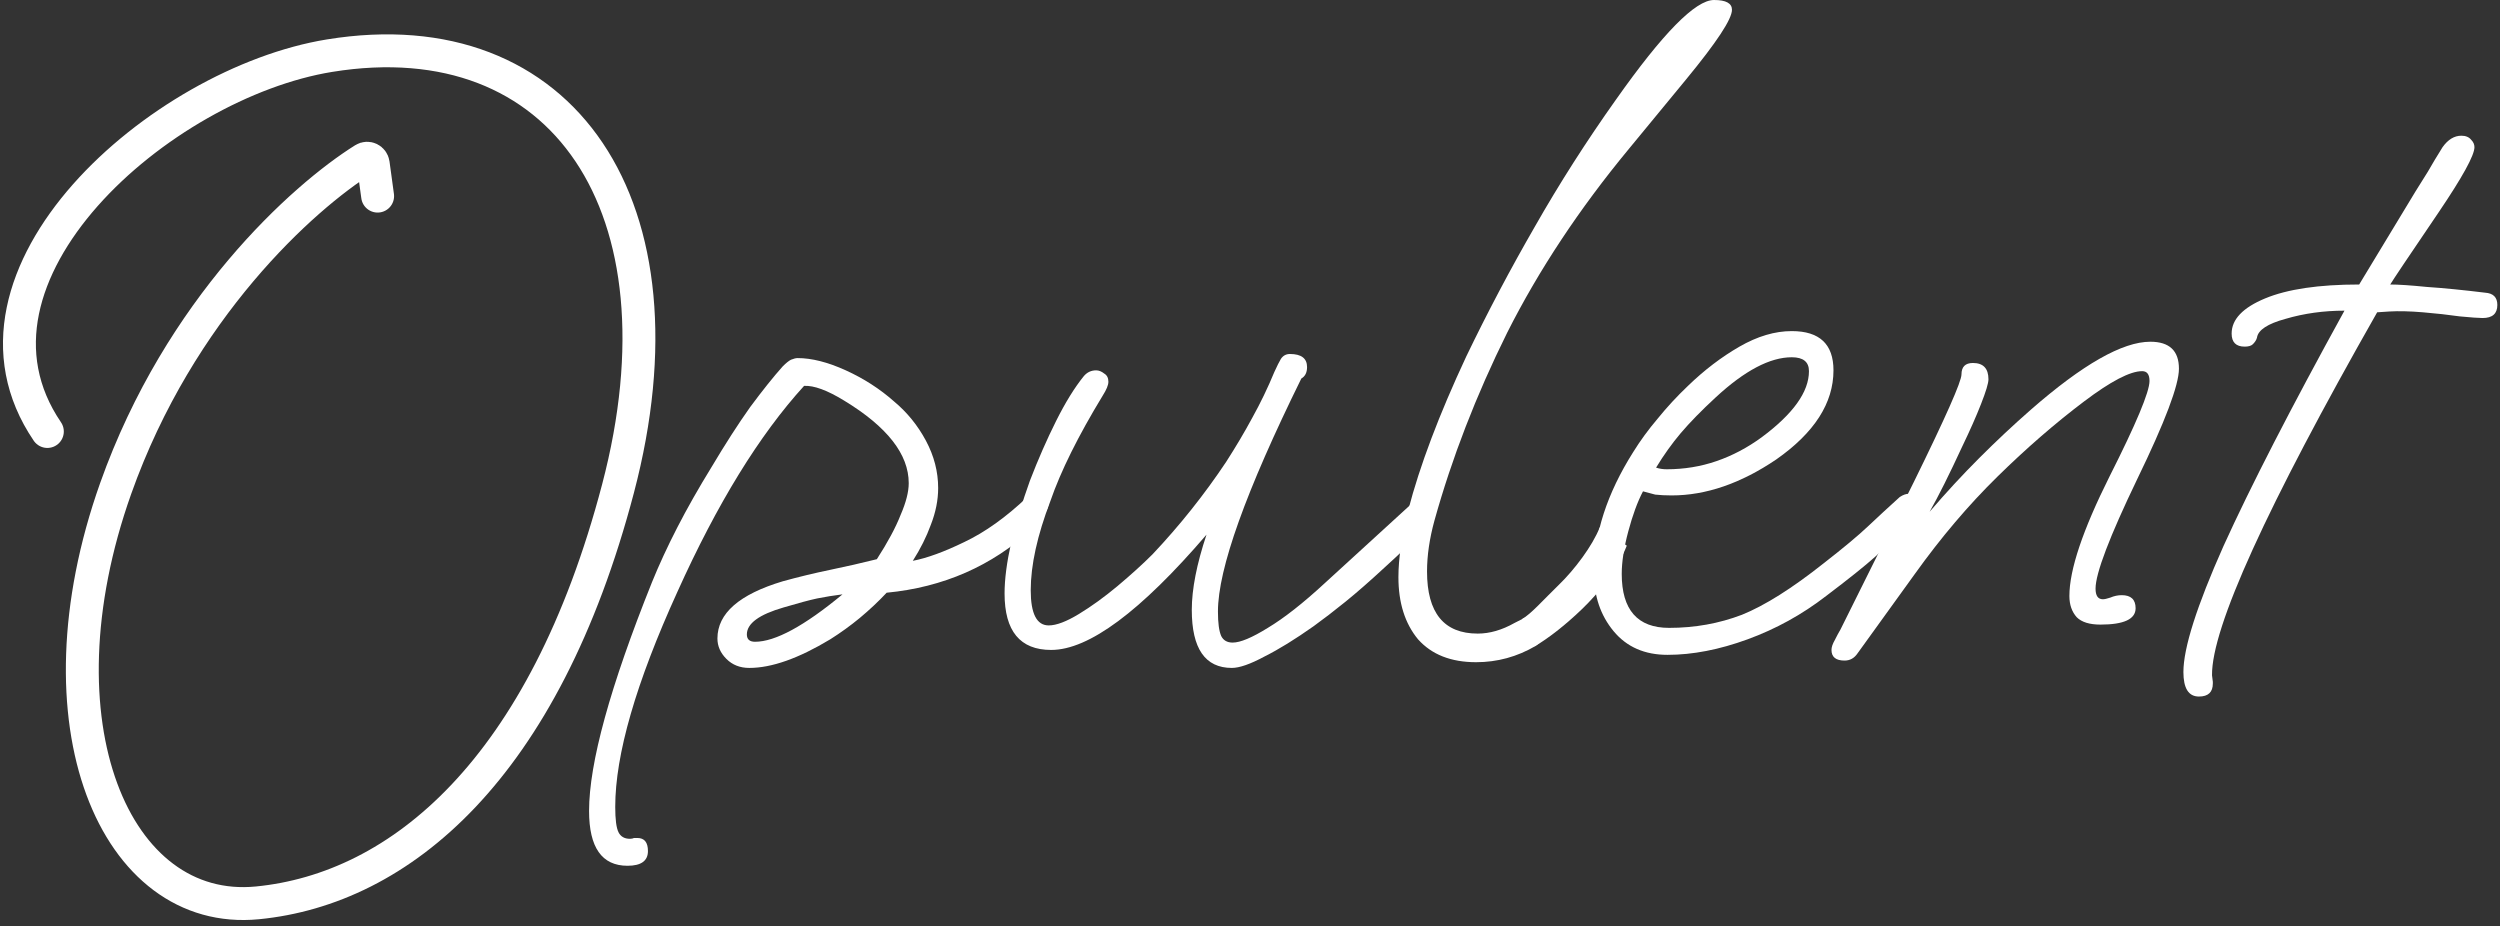 <svg width="386" height="143" viewBox="0 0 386 143" fill="none" xmlns="http://www.w3.org/2000/svg">
<rect x="0" y="0" width="386" height="143" fill="#333333" stroke="none"/>
<path d="M7.312 66.622C-9.1 42.493 24.797 12.835 50.882 8.594C86.929 2.733 106.858 31.942 95.428 75.415C83.999 118.887 61.725 137.253 39.744 139.402C17.764 141.551 4.966 111.755 17.862 75.415C27.726 47.615 46.772 30.463 56.194 24.572C56.781 24.205 57.529 24.582 57.622 25.268L58.305 30.281" stroke="white" stroke-width="5.08" stroke-linecap="round"/>
<path d="M96.886 133.675C92.931 133.675 90.953 130.856 90.953 125.218C90.953 117.812 94.193 106.031 100.673 89.874C101.767 87.181 103.071 84.362 104.586 81.417C106.1 78.472 107.868 75.358 109.887 72.076C111.991 68.542 113.969 65.47 115.82 62.861C117.755 60.253 119.438 58.149 120.869 56.55C121.374 56.045 121.795 55.709 122.131 55.54C122.552 55.372 122.889 55.288 123.141 55.288C125.329 55.288 127.812 55.919 130.589 57.181C133.366 58.443 135.848 60.042 138.036 61.978C140.056 63.661 141.697 65.68 142.959 68.037C144.221 70.393 144.852 72.833 144.852 75.358C144.852 77.209 144.474 79.103 143.716 81.038C143.043 82.889 142.117 84.741 140.939 86.592C143.127 86.171 145.778 85.204 148.892 83.689C152.089 82.174 155.329 79.86 158.611 76.746C158.948 76.41 159.411 76.242 160 76.242C161.262 76.242 161.893 76.746 161.893 77.756C161.893 78.177 161.683 78.724 161.262 79.397C160.925 79.986 160.294 80.744 159.369 81.669C153.141 87.392 145.652 90.674 136.9 91.515C135.638 92.862 134.249 94.166 132.734 95.428C131.304 96.606 129.789 97.7 128.19 98.71C123.309 101.655 119.144 103.128 115.694 103.128C114.263 103.128 113.085 102.665 112.159 101.739C111.234 100.814 110.771 99.762 110.771 98.584C110.771 94.713 114.137 91.767 120.869 89.748C123.309 89.075 125.75 88.486 128.19 87.981C130.631 87.476 133.029 86.929 135.385 86.34C137.068 83.731 138.288 81.459 139.046 79.523C139.887 77.588 140.308 75.947 140.308 74.6C140.308 70.141 136.984 65.891 130.336 61.852C127.727 60.253 125.666 59.495 124.151 59.58C117.251 67.153 110.729 77.756 104.586 91.389C98.19 105.442 94.992 116.508 94.992 124.587C94.992 126.522 95.161 127.827 95.497 128.5C95.834 129.173 96.423 129.51 97.264 129.51C97.517 129.51 97.727 129.467 97.896 129.383C98.064 129.383 98.232 129.383 98.401 129.383C99.495 129.383 100.042 130.057 100.042 131.403C100.042 132.918 98.99 133.675 96.886 133.675ZM116.577 99.089C119.691 99.089 124.193 96.648 130.084 91.767C128.737 91.936 127.433 92.146 126.171 92.399C124.993 92.651 123.267 93.114 120.995 93.787C117.208 94.881 115.315 96.27 115.315 97.953C115.315 98.71 115.736 99.089 116.577 99.089Z" fill="white"/>
<path d="M190.197 103.128C186.073 103.128 184.012 100.141 184.012 94.166C184.012 90.968 184.769 87.097 186.284 82.553C176.101 94.418 168.107 100.351 162.3 100.351C157.504 100.351 155.105 97.448 155.105 91.641C155.105 89.453 155.442 86.845 156.115 83.815C156.873 80.701 157.84 77.504 159.018 74.222C160.281 70.94 161.627 67.868 163.058 65.007C164.488 62.146 165.919 59.832 167.349 58.065C167.854 57.476 168.486 57.181 169.243 57.181C169.664 57.181 170.084 57.349 170.505 57.686C170.926 57.938 171.136 58.359 171.136 58.948C171.136 59.453 170.842 60.169 170.253 61.094C166.466 67.321 163.773 72.749 162.174 77.378C160.154 82.679 159.145 87.265 159.145 91.136C159.145 94.755 160.07 96.564 161.922 96.564C163.1 96.564 164.657 95.975 166.592 94.797C168.528 93.619 170.505 92.188 172.525 90.505C174.629 88.738 176.438 87.097 177.953 85.582C182.16 81.122 185.947 76.368 189.313 71.319C190.828 68.962 192.174 66.69 193.352 64.502C194.615 62.23 195.751 59.874 196.76 57.434C197.181 56.508 197.518 55.835 197.77 55.414C198.107 54.909 198.57 54.657 199.159 54.657C200.926 54.657 201.81 55.33 201.81 56.676C201.81 57.518 201.515 58.107 200.926 58.443C192.343 75.863 188.051 87.855 188.051 94.418C188.051 96.186 188.219 97.448 188.556 98.205C188.892 98.878 189.481 99.215 190.323 99.215C191.501 99.215 193.31 98.458 195.751 96.943C198.275 95.428 201.221 93.114 204.587 90L217.841 77.882C218.514 77.209 219.145 76.873 219.734 76.873C221.08 76.873 221.754 77.504 221.754 78.766C221.754 79.86 219.103 82.805 213.801 87.602C211.529 89.706 209.509 91.473 207.742 92.904C205.975 94.334 204.334 95.596 202.819 96.69C199.958 98.71 197.434 100.267 195.246 101.361C193.058 102.539 191.375 103.128 190.197 103.128Z" fill="white"/>
<path d="M227.907 102.244C224.036 102.244 221.049 101.066 218.945 98.71C216.925 96.27 215.916 93.072 215.916 89.117C215.916 86.256 216.42 82.805 217.43 78.766C219.197 71.95 222.185 64.04 226.392 55.035C229.674 48.219 233.209 41.529 236.996 34.965C240.782 28.317 244.948 21.795 249.492 15.4C256.729 5.133 261.778 0 264.639 0C266.491 0 267.416 0.505 267.416 1.515C267.416 2.945 265.06 6.522 260.348 12.244L251.512 22.973C243.854 32.23 237.585 41.697 232.704 51.375C227.907 61.052 224.162 70.73 221.47 80.407C220.712 83.184 220.334 85.793 220.334 88.233C220.334 94.629 222.942 97.826 228.16 97.826C230.011 97.826 231.904 97.279 233.84 96.186C235.775 95.176 236.827 94.671 236.996 94.671C238.005 94.671 238.51 95.386 238.51 96.817C238.51 98.079 238.047 99.047 237.122 99.72C234.261 101.403 231.189 102.244 227.907 102.244Z" fill="white"/>
<path d="M257.465 101.108C253.931 101.108 251.154 99.888 249.134 97.448C247.114 95.007 246.105 92.02 246.105 88.486C246.105 82.427 248.124 76.199 252.164 69.804C253.258 68.037 254.52 66.312 255.95 64.629C257.381 62.861 258.938 61.178 260.621 59.58C263.145 57.139 265.796 55.119 268.573 53.52C271.35 51.922 274.043 51.122 276.652 51.122C280.943 51.122 283.089 53.142 283.089 57.181C283.089 62.23 280.144 66.817 274.253 70.94C268.784 74.643 263.398 76.494 258.096 76.494C257.171 76.494 256.329 76.452 255.572 76.368C254.899 76.199 254.267 76.031 253.678 75.863C252.837 77.462 252.079 79.523 251.406 82.048C250.733 84.573 250.396 86.76 250.396 88.612C250.396 94.166 252.837 96.943 257.718 96.943C261.673 96.943 265.417 96.27 268.952 94.923C272.486 93.493 276.694 90.842 281.575 86.971C284.604 84.615 286.876 82.721 288.391 81.291C289.906 79.86 291.547 78.345 293.314 76.746C293.819 76.41 294.282 76.242 294.702 76.242C295.123 76.242 295.544 76.368 295.965 76.62C296.385 76.873 296.596 77.251 296.596 77.756C296.596 78.682 295.754 79.986 294.071 81.669C292.641 83.016 291.126 84.446 289.527 85.961C287.928 87.392 285.404 89.411 281.953 92.02C278.251 94.881 274.211 97.111 269.835 98.71C265.46 100.309 261.336 101.108 257.465 101.108ZM257.339 72.455C260.032 72.455 262.598 72.034 265.039 71.192C267.479 70.351 269.793 69.131 271.981 67.532C276.862 63.913 279.303 60.505 279.303 57.307C279.303 55.877 278.419 55.161 276.652 55.161C273.286 55.161 269.373 57.223 264.913 61.347C262.725 63.366 260.915 65.218 259.485 66.901C258.138 68.499 256.876 70.267 255.698 72.202C256.203 72.371 256.75 72.455 257.339 72.455Z" fill="white"/>
<path d="M284.801 101.992C283.455 101.992 282.782 101.445 282.782 100.351C282.782 99.93 282.95 99.425 283.287 98.836C283.623 98.163 283.918 97.616 284.17 97.195L295.531 74.348C300.411 64.418 302.852 58.906 302.852 57.812C302.852 56.634 303.441 56.045 304.619 56.045C306.218 56.045 307.017 56.887 307.017 58.57C307.017 59.159 306.639 60.421 305.881 62.356C305.124 64.292 304.156 66.48 302.978 68.92C300.958 73.296 299.275 76.662 297.929 79.019C300.454 76.073 303.02 73.296 305.629 70.688C308.238 68.079 310.888 65.596 313.581 63.24C321.576 56.255 327.719 52.763 332.01 52.763C334.956 52.763 336.428 54.152 336.428 56.929C336.428 59.453 334.283 65.133 329.991 73.969C325.699 82.889 323.553 88.528 323.553 90.884C323.553 91.978 323.932 92.525 324.689 92.525C324.942 92.525 325.32 92.441 325.825 92.272C326.414 92.02 327.003 91.894 327.592 91.894C329.023 91.894 329.738 92.567 329.738 93.913C329.738 95.596 327.929 96.438 324.311 96.438C322.628 96.438 321.407 96.059 320.65 95.302C319.893 94.46 319.514 93.366 319.514 92.02C319.514 87.981 321.576 81.838 325.699 73.591C329.823 65.428 331.884 60.505 331.884 58.822C331.884 57.812 331.506 57.307 330.748 57.307C328.897 57.307 325.909 58.864 321.786 61.978C317.326 65.344 312.866 69.215 308.406 73.591C303.946 77.967 299.696 82.974 295.657 88.612L286.821 100.856C286.316 101.613 285.643 101.992 284.801 101.992Z" fill="white"/>
<path d="M339.516 107.546C337.917 107.546 337.118 106.284 337.118 103.759C337.118 100.056 339.179 93.577 343.303 84.32C347.51 75.063 353.738 62.946 361.985 47.967C358.787 47.967 355.757 48.387 352.896 49.229C350.119 49.986 348.647 50.954 348.478 52.132C348.394 52.469 348.184 52.805 347.847 53.142C347.595 53.394 347.174 53.52 346.585 53.52C345.238 53.52 344.565 52.847 344.565 51.501C344.565 49.313 346.29 47.504 349.741 46.073C353.191 44.642 358.029 43.927 364.257 43.927L372.966 29.537C373.555 28.612 374.187 27.602 374.86 26.508C375.533 25.33 376.29 24.067 377.132 22.721C377.973 21.543 378.941 20.954 380.035 20.954C380.708 20.954 381.213 21.164 381.55 21.585C381.886 21.922 382.055 22.3 382.055 22.721C382.055 23.983 380.203 27.349 376.501 32.819C371.872 39.636 369.39 43.338 369.053 43.927C370.316 43.927 372.209 44.053 374.734 44.306C377.258 44.474 380.246 44.769 383.696 45.19C384.958 45.274 385.589 45.905 385.589 47.083C385.589 48.429 384.832 49.103 383.317 49.103C382.728 49.103 381.55 49.018 379.783 48.85C378.015 48.598 376.122 48.387 374.102 48.219C372.083 48.051 370.358 48.009 368.927 48.093L367.034 48.219C349.951 78.261 341.452 96.943 341.536 104.264L341.662 105.274V105.526C341.662 106.873 340.947 107.546 339.516 107.546Z" fill="white"/>
<path d="M237.074 99.718C238.886 98.667 241.584 96.628 244.274 94.031C246.949 91.448 249.667 88.089 251.175 84.252L247 81.424C245.871 84.298 243.078 87.988 240.677 90.306C238.291 92.611 236.452 94.745 235 95.587L237.074 99.718Z" fill="white"/>
</svg>
